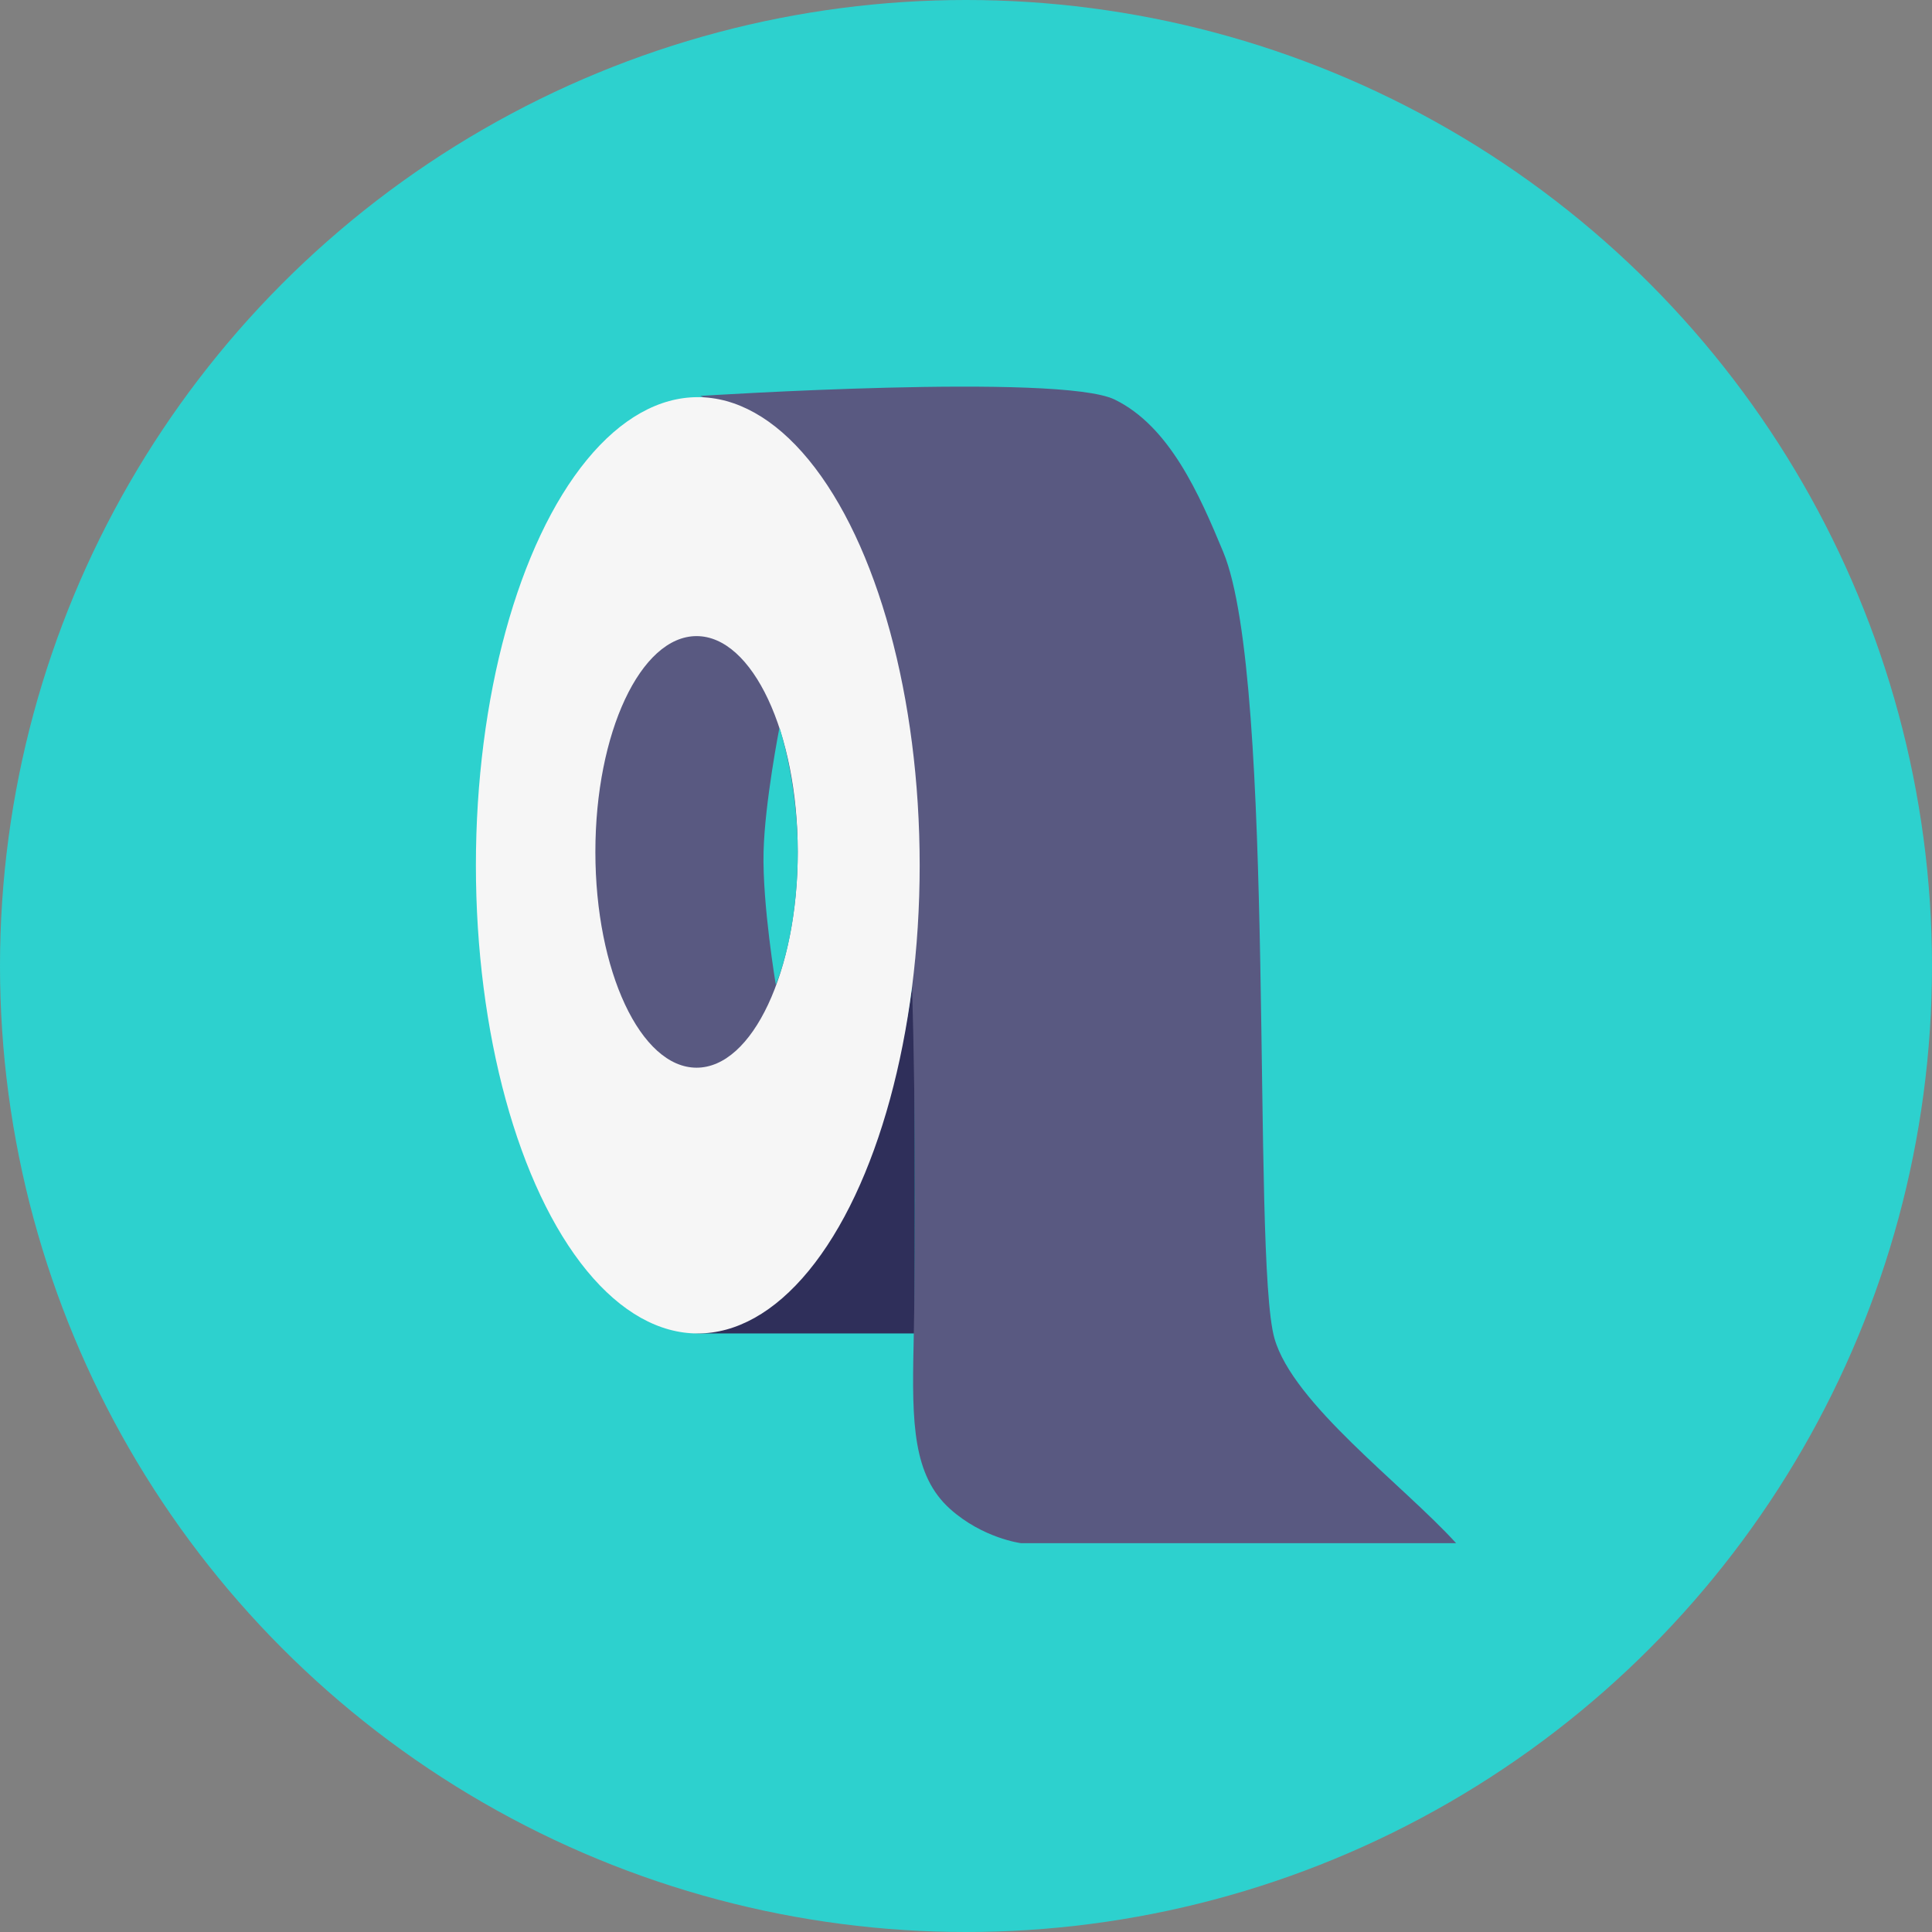 <svg xmlns="http://www.w3.org/2000/svg" fill="none" viewBox="0 0 272 272" height="272" width="272">
<rect x="0" y="0" width="272" height="272" fill="#808080" stroke="none"/>
<circle fill="#2DD1CE" r="136" cy="136" cx="136"></circle>
<mask height="272" width="272" y="0" x="0" maskUnits="userSpaceOnUse" style="mask-type:alpha" id="mask0_10_1144">
<circle fill="#3E85EE" r="136" cy="136" cx="136"></circle>
</mask>
<g mask="url(#mask0_10_1144)">
<path fill="#2F2F5A" d="M128.791 135.898V187.729H97.679C97.373 187.739 97.209 187.729 97.209 187.729H97.679C100.185 187.646 112.194 186.194 121.067 166.544C127.078 153.234 128.791 135.898 128.791 135.898Z"></path>
<path fill="#595981" d="M156.94 56.256C149.216 52.48 98.582 55.741 98.582 55.741C98.582 55.741 117.463 63.122 123.642 84.062C128.273 99.755 129.343 156.724 128.619 189.45C128.377 200.392 128.525 207.752 133.769 212.45C138.361 216.565 143.724 217.256 143.724 217.256H205C197.448 208.96 182.034 197.62 179.425 188.42C176.164 176.92 179.769 95.905 172.216 77.711C168.83 69.553 164.664 60.032 156.94 56.256Z"></path>
<ellipse fill="#F6F6F6" ry="65.91" rx="31.239" cy="121.824" cx="98.239"></ellipse>
<ellipse fill="#595981" ry="30.381" rx="14.246" cy="119.936" cx="98.067"></ellipse>
<path fill="#2DD1CE" d="M112.314 119.935C112.314 131.779 109.224 138.645 109.224 138.645C109.224 138.645 107.321 127.317 107.5 119.935C107.668 112.982 109.739 102.428 109.739 102.428C109.739 102.428 112.314 110.152 112.314 119.935Z"></path>
</g>
</svg>
